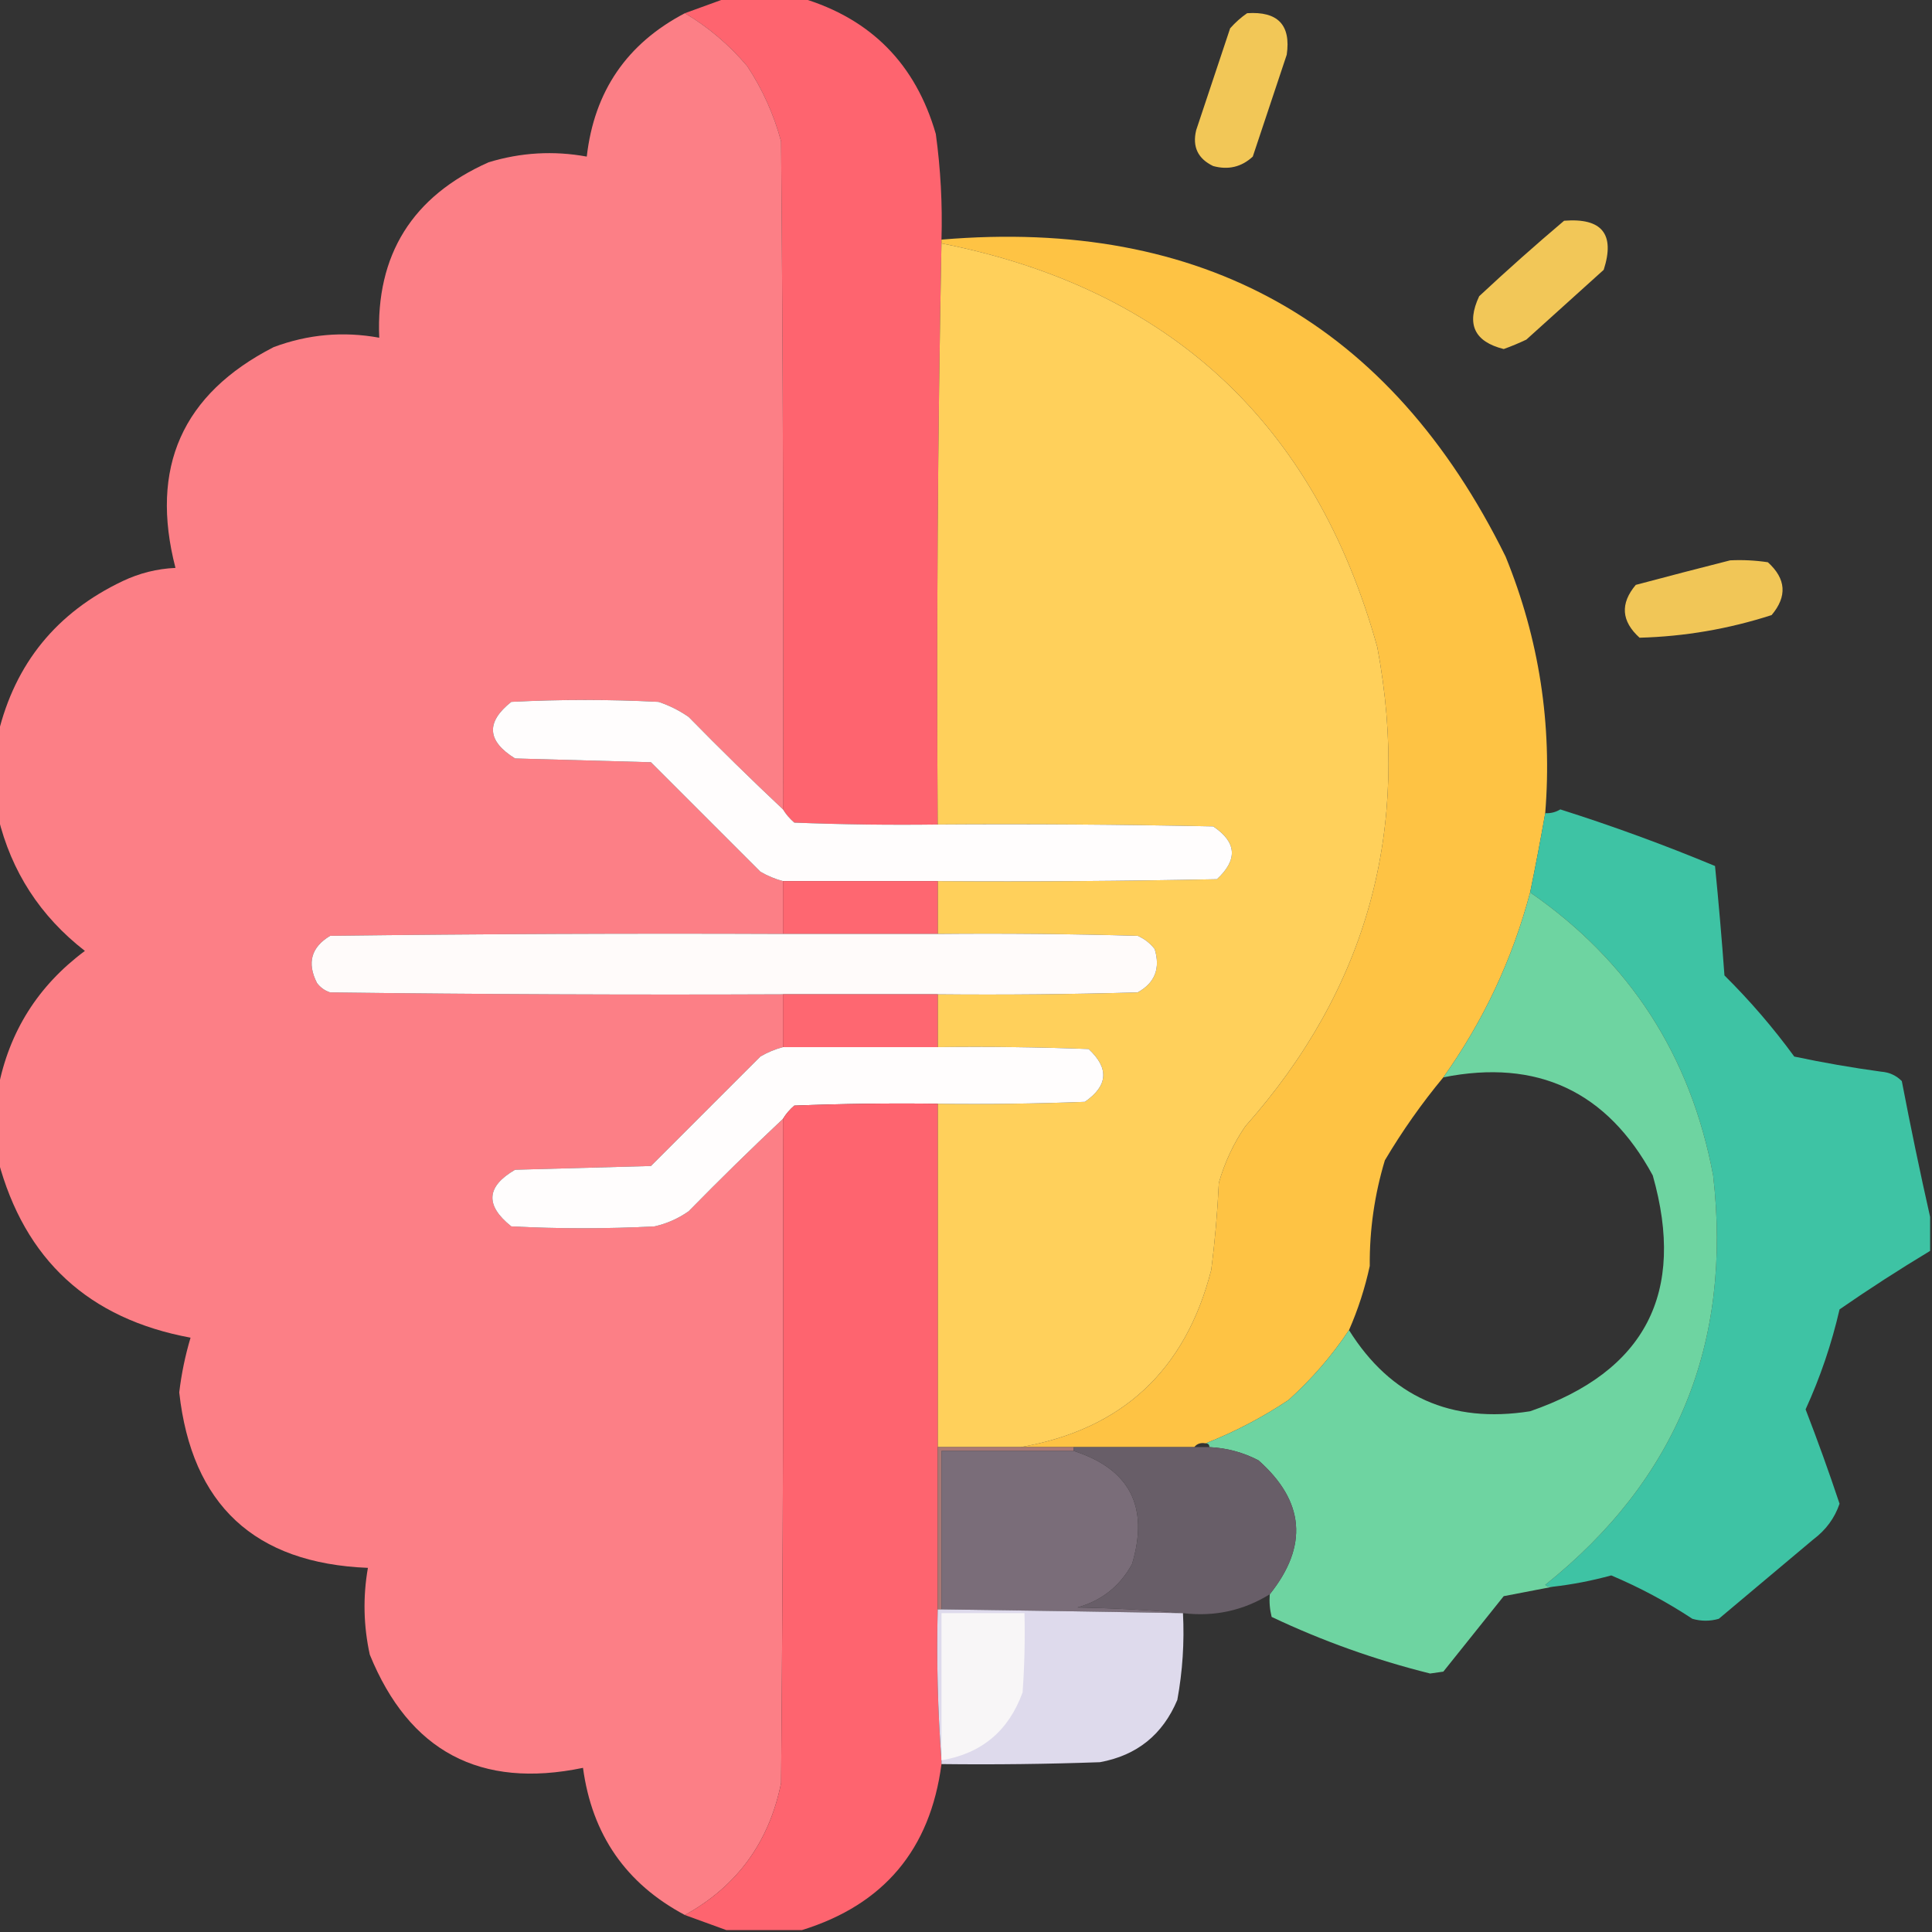 <svg width="163" height="163" viewBox="0 0 163 163" fill="none" xmlns="http://www.w3.org/2000/svg">
<rect x="0" y="0" width="163" height="163" fill="#333333" stroke="none"/>
<g clip-path="url(#clip0_2254_137)">
<path fill-rule="evenodd" clip-rule="evenodd" d="M61.284 -0.159C63.407 -0.159 65.529 -0.159 67.651 -0.159C73.486 1.59 77.253 5.41 78.953 11.302C79.359 14.259 79.519 17.23 79.431 20.216C79.431 20.322 79.431 20.428 79.431 20.534C79.113 36.823 79.007 53.165 79.112 69.561C75.078 69.615 71.046 69.561 67.015 69.402C66.629 69.072 66.311 68.7 66.06 68.288C66.113 49.505 66.06 30.721 65.9 11.938C65.291 9.659 64.336 7.536 63.035 5.571C61.504 3.77 59.753 2.284 57.782 1.114C58.975 0.682 60.142 0.257 61.284 -0.159Z" fill="#FE646F"/>
<path opacity="0.935" fill-rule="evenodd" clip-rule="evenodd" d="M105.218 1.114C107.81 0.94 108.924 2.107 108.56 4.616C107.605 7.481 106.65 10.347 105.695 13.212C104.742 14.092 103.627 14.357 102.352 14.008C101.061 13.388 100.583 12.38 100.92 10.983C101.875 8.118 102.83 5.253 103.785 2.388C104.23 1.888 104.707 1.463 105.218 1.114Z" fill="#FFD15A"/>
<path opacity="0.996" fill-rule="evenodd" clip-rule="evenodd" d="M57.782 1.114C59.753 2.284 61.504 3.77 63.035 5.571C64.336 7.536 65.291 9.659 65.9 11.938C66.06 30.721 66.113 49.505 66.06 68.288C63.365 65.753 60.712 63.153 58.101 60.488C57.319 59.944 56.47 59.519 55.554 59.215C51.415 59.002 47.276 59.002 43.138 59.215C40.974 60.928 41.08 62.519 43.456 63.99C47.276 64.096 51.097 64.203 54.917 64.309C57.995 67.386 61.072 70.463 64.149 73.541C64.757 73.898 65.393 74.163 66.06 74.337C66.06 75.823 66.06 77.308 66.06 78.794C53.325 78.741 40.59 78.794 27.856 78.953C26.253 79.912 25.882 81.239 26.742 82.933C27.029 83.315 27.401 83.581 27.856 83.728C40.59 83.888 53.325 83.941 66.06 83.888C66.06 85.374 66.06 86.859 66.06 88.345C65.393 88.518 64.757 88.783 64.149 89.141C61.072 92.218 57.995 95.296 54.917 98.373C51.097 98.479 47.276 98.585 43.456 98.691C41.019 100.106 40.913 101.697 43.138 103.467C47.17 103.679 51.203 103.679 55.235 103.467C56.281 103.225 57.236 102.801 58.101 102.193C60.712 99.529 63.365 96.929 66.06 94.394C66.113 113.071 66.06 131.748 65.9 150.425C64.896 155.416 62.19 159.13 57.782 161.567C52.812 158.925 49.947 154.786 49.187 149.151C40.524 150.949 34.528 147.765 31.199 139.601C30.665 137.162 30.612 134.721 31.04 132.278C21.479 131.896 16.173 126.961 15.122 117.475C15.308 115.905 15.627 114.366 16.077 112.858C7.487 111.27 2.075 106.283 -0.159 97.895C-0.159 95.879 -0.159 93.863 -0.159 91.847C0.766 87.043 3.206 83.169 7.163 80.227C3.394 77.3 0.953 73.532 -0.159 68.925C-0.159 66.59 -0.159 64.255 -0.159 61.921C1.274 55.974 4.776 51.676 10.347 49.027C11.759 48.356 13.245 47.984 14.804 47.913C12.615 39.451 15.374 33.243 23.081 29.289C25.98 28.203 28.952 27.938 31.995 28.493C31.703 21.495 34.78 16.561 41.227 13.69C43.951 12.861 46.71 12.701 49.505 13.212C50.131 7.707 52.89 3.674 57.782 1.114Z" fill="#FD8087"/>
<path opacity="0.935" fill-rule="evenodd" clip-rule="evenodd" d="M131.96 18.624C135.158 18.369 136.272 19.749 135.303 22.763C133.128 24.726 130.952 26.689 128.777 28.652C128.153 28.949 127.516 29.214 126.867 29.448C124.381 28.826 123.691 27.341 124.797 24.991C127.152 22.793 129.54 20.671 131.96 18.624Z" fill="#FFD15B"/>
<path fill-rule="evenodd" clip-rule="evenodd" d="M130.368 68.606C129.978 70.841 129.553 73.07 129.095 75.292C127.592 80.95 125.151 86.15 121.772 90.892C119.95 93.088 118.305 95.423 116.838 97.896C115.965 100.796 115.54 103.767 115.564 106.81C115.159 108.68 114.575 110.484 113.813 112.222C112.385 114.37 110.687 116.333 108.72 118.111C106.496 119.594 104.161 120.815 101.716 121.773C101.305 121.697 100.986 121.803 100.761 122.091C97.365 122.091 93.969 122.091 90.573 122.091C89.088 122.091 87.602 122.091 86.116 122.091C94.669 120.597 100.028 115.609 102.193 107.128C102.504 104.696 102.716 102.256 102.83 99.806C103.317 98.089 104.06 96.497 105.059 95.03C115.365 83.416 119.079 69.939 116.201 54.599C110.93 35.691 98.673 24.336 79.431 20.534C79.431 20.428 79.431 20.322 79.431 20.216C101.444 18.352 117.309 27.266 127.025 46.958C129.857 53.901 130.971 61.118 130.368 68.606Z" fill="#FEC344"/>
<path fill-rule="evenodd" clip-rule="evenodd" d="M79.43 20.534C98.673 24.336 110.93 35.691 116.201 54.599C119.079 69.939 115.365 83.416 105.058 95.03C104.059 96.497 103.317 98.089 102.83 99.806C102.716 102.255 102.504 104.696 102.193 107.128C100.027 115.609 94.668 120.597 86.116 122.091C83.781 122.091 81.446 122.091 79.112 122.091C79.112 112.434 79.112 102.777 79.112 93.12C83.252 93.173 87.391 93.12 91.528 92.961C93.487 91.607 93.593 90.121 91.846 88.504C87.603 88.345 83.358 88.292 79.112 88.345C79.112 86.859 79.112 85.374 79.112 83.888C84.737 83.941 90.361 83.888 95.985 83.728C97.439 82.92 97.917 81.699 97.418 80.067C97.031 79.574 96.553 79.203 95.985 78.953C90.361 78.794 84.737 78.741 79.112 78.794C79.112 77.308 79.112 75.823 79.112 74.337C86.965 74.39 94.818 74.337 102.67 74.178C104.451 72.533 104.345 71.047 102.352 69.721C94.606 69.561 86.859 69.508 79.112 69.561C79.006 53.165 79.112 36.823 79.43 20.534Z" fill="#FFD05B"/>
<path opacity="0.933" fill-rule="evenodd" clip-rule="evenodd" d="M145.968 47.276C147.034 47.224 148.095 47.277 149.151 47.436C150.693 48.83 150.799 50.316 149.469 51.893C145.839 53.065 142.125 53.702 138.327 53.803C136.785 52.408 136.679 50.923 138.009 49.346C140.691 48.631 143.344 47.941 145.968 47.276Z" fill="#FFD15A"/>
<path fill-rule="evenodd" clip-rule="evenodd" d="M66.06 68.288C66.311 68.7 66.63 69.072 67.015 69.402C71.046 69.562 75.079 69.615 79.112 69.562C86.86 69.508 94.607 69.562 102.353 69.721C104.345 71.047 104.451 72.533 102.671 74.178C94.819 74.337 86.966 74.39 79.112 74.337C74.761 74.337 70.411 74.337 66.06 74.337C65.394 74.163 64.757 73.898 64.15 73.541C61.072 70.463 57.995 67.386 54.917 64.309C51.097 64.203 47.277 64.096 43.456 63.99C41.08 62.52 40.974 60.928 43.138 59.215C47.277 59.003 51.415 59.003 55.554 59.215C56.47 59.519 57.319 59.944 58.101 60.488C60.712 63.153 63.365 65.753 66.06 68.288Z" fill="#FFFDFD"/>
<path fill-rule="evenodd" clip-rule="evenodd" d="M162.841 102.671C162.841 103.626 162.841 104.581 162.841 105.536C160.24 107.102 157.693 108.747 155.2 110.471C154.53 113.383 153.575 116.195 152.335 118.907C153.354 121.541 154.309 124.195 155.2 126.866C154.79 128.079 154.047 129.087 152.972 129.891C150.319 132.119 147.666 134.348 145.013 136.576C144.27 136.789 143.527 136.789 142.784 136.576C140.61 135.144 138.328 133.924 135.939 132.915C134.315 133.361 132.67 133.68 131.005 133.87C130.77 133.912 130.557 133.859 130.368 133.711C141.446 124.865 146.168 113.352 144.535 99.169C142.634 89.056 137.487 81.097 129.095 75.292C129.553 73.07 129.978 70.841 130.368 68.606C130.823 68.632 131.248 68.526 131.642 68.288C136.076 69.695 140.427 71.287 144.694 73.064C144.999 76.129 145.264 79.206 145.49 82.296C147.642 84.429 149.605 86.711 151.38 89.141C153.801 89.653 156.242 90.078 158.702 90.414C159.395 90.466 159.978 90.731 160.453 91.21C161.196 95.084 161.992 98.904 162.841 102.671Z" fill="#3EC3A4"/>
<path fill-rule="evenodd" clip-rule="evenodd" d="M66.06 74.337C70.411 74.337 74.761 74.337 79.112 74.337C79.112 75.823 79.112 77.308 79.112 78.794C74.761 78.794 70.411 78.794 66.06 78.794C66.06 77.308 66.06 75.823 66.06 74.337Z" fill="#FE6771"/>
<path opacity="0.991" fill-rule="evenodd" clip-rule="evenodd" d="M129.095 75.292C137.487 81.097 142.634 89.056 144.535 99.169C146.168 113.352 141.446 124.865 130.368 133.711C130.557 133.859 130.77 133.912 131.005 133.87C129.667 134.123 128.288 134.388 126.866 134.666C125.168 136.789 123.47 138.911 121.772 141.033C121.401 141.086 121.03 141.139 120.658 141.192C116.026 140.038 111.569 138.446 107.287 136.417C107.13 135.789 107.076 135.152 107.128 134.507C110.391 130.423 110.072 126.655 106.173 123.205C104.877 122.532 103.497 122.161 102.034 122.091C102.034 121.878 101.928 121.772 101.716 121.772C104.161 120.815 106.496 119.594 108.72 118.111C110.687 116.333 112.385 114.37 113.813 112.222C117.331 117.84 122.425 120.122 129.095 119.066C138.808 115.717 142.257 109.085 139.441 99.169C135.595 92.073 129.706 89.314 121.772 90.892C125.151 86.15 127.592 80.95 129.095 75.292Z" fill="#6FD6A2"/>
<path fill-rule="evenodd" clip-rule="evenodd" d="M66.06 78.794C70.411 78.794 74.762 78.794 79.113 78.794C84.738 78.741 90.362 78.794 95.986 78.953C96.554 79.203 97.032 79.574 97.418 80.067C97.918 81.699 97.44 82.919 95.986 83.728C90.362 83.888 84.738 83.941 79.113 83.888C74.762 83.888 70.411 83.888 66.06 83.888C53.325 83.941 40.591 83.888 27.857 83.728C27.401 83.58 27.03 83.315 26.743 82.933C25.882 81.239 26.254 79.912 27.857 78.953C40.591 78.794 53.325 78.741 66.06 78.794Z" fill="#FFFBFA"/>
<path fill-rule="evenodd" clip-rule="evenodd" d="M66.06 83.888C70.411 83.888 74.761 83.888 79.112 83.888C79.112 85.374 79.112 86.859 79.112 88.345C74.761 88.345 70.411 88.345 66.06 88.345C66.06 86.859 66.06 85.374 66.06 83.888Z" fill="#FE6771"/>
<path fill-rule="evenodd" clip-rule="evenodd" d="M66.059 88.345C70.41 88.345 74.761 88.345 79.112 88.345C83.358 88.291 87.603 88.345 91.846 88.504C93.593 90.121 93.487 91.607 91.528 92.961C87.391 93.12 83.252 93.173 79.112 93.12C75.078 93.067 71.045 93.12 67.014 93.279C66.629 93.61 66.311 93.981 66.059 94.394C63.364 96.929 60.711 99.529 58.1 102.193C57.236 102.801 56.281 103.225 55.235 103.467C51.202 103.679 47.17 103.679 43.137 103.467C40.913 101.697 41.019 100.105 43.456 98.691C47.276 98.585 51.096 98.479 54.917 98.373C57.994 95.295 61.071 92.218 64.149 89.141C64.756 88.783 65.393 88.518 66.059 88.345Z" fill="#FFFDFD"/>
<path fill-rule="evenodd" clip-rule="evenodd" d="M79.112 93.12C79.112 102.777 79.112 112.434 79.112 122.091C79.112 126.654 79.112 131.217 79.112 135.78C79.008 140.081 79.114 144.326 79.431 148.515C79.431 148.621 79.431 148.727 79.431 148.833C78.489 156.034 74.563 160.703 67.651 162.841C65.529 162.841 63.407 162.841 61.284 162.841C60.142 162.424 58.975 162 57.782 161.567C62.19 159.13 64.896 155.416 65.9 150.425C66.06 131.748 66.113 113.071 66.06 94.394C66.311 93.981 66.629 93.61 67.015 93.279C71.046 93.12 75.078 93.067 79.112 93.12Z" fill="#FE646F"/>
<path fill-rule="evenodd" clip-rule="evenodd" d="M79.112 122.091C81.447 122.091 83.782 122.091 86.116 122.091C87.602 122.091 89.088 122.091 90.573 122.091C90.573 122.197 90.573 122.303 90.573 122.409C86.859 122.409 83.145 122.409 79.431 122.409C79.431 126.866 79.431 131.323 79.431 135.78C79.325 135.78 79.218 135.78 79.112 135.78C79.112 131.217 79.112 126.654 79.112 122.091Z" fill="#A87875"/>
<path fill-rule="evenodd" clip-rule="evenodd" d="M90.573 122.409C95.316 123.934 96.961 127.118 95.508 131.96C94.485 133.825 92.947 135.046 90.892 135.621C93.919 135.675 96.89 135.834 99.806 136.099C93.014 135.98 86.222 135.874 79.431 135.78C79.431 131.323 79.431 126.866 79.431 122.409C83.145 122.409 86.859 122.409 90.573 122.409Z" fill="#7A6D79"/>
<path fill-rule="evenodd" clip-rule="evenodd" d="M90.573 122.409C90.573 122.303 90.573 122.197 90.573 122.091C93.969 122.091 97.365 122.091 100.761 122.091C101.185 122.091 101.61 122.091 102.034 122.091C103.497 122.161 104.877 122.532 106.173 123.205C110.072 126.655 110.391 130.423 107.128 134.507C104.898 135.886 102.457 136.417 99.806 136.099C96.89 135.834 93.919 135.675 90.892 135.621C92.947 135.046 94.485 133.825 95.508 131.96C96.961 127.118 95.316 123.934 90.573 122.409Z" fill="#685E68"/>
<path fill-rule="evenodd" clip-rule="evenodd" d="M79.112 135.78C79.218 135.78 79.325 135.78 79.431 135.78C86.222 135.874 93.014 135.98 99.806 136.099C99.932 138.567 99.772 141.008 99.328 143.421C98.096 146.351 95.921 148.102 92.802 148.674C88.346 148.833 83.889 148.886 79.431 148.833C79.431 148.727 79.431 148.621 79.431 148.515C79.114 144.326 79.007 140.081 79.112 135.78Z" fill="#DEDAEC"/>
<path fill-rule="evenodd" clip-rule="evenodd" d="M79.431 148.515C79.431 144.376 79.431 140.237 79.431 136.099C81.765 136.099 84.1 136.099 86.435 136.099C86.487 138.33 86.435 140.558 86.275 142.784C85.098 146.032 82.817 147.942 79.431 148.515Z" fill="#F8F6F7"/>
</g>
<defs>
<clipPath id="clip0_2254_137">
<rect width="163" height="163" fill="white"/>
</clipPath>
</defs>
</svg>

